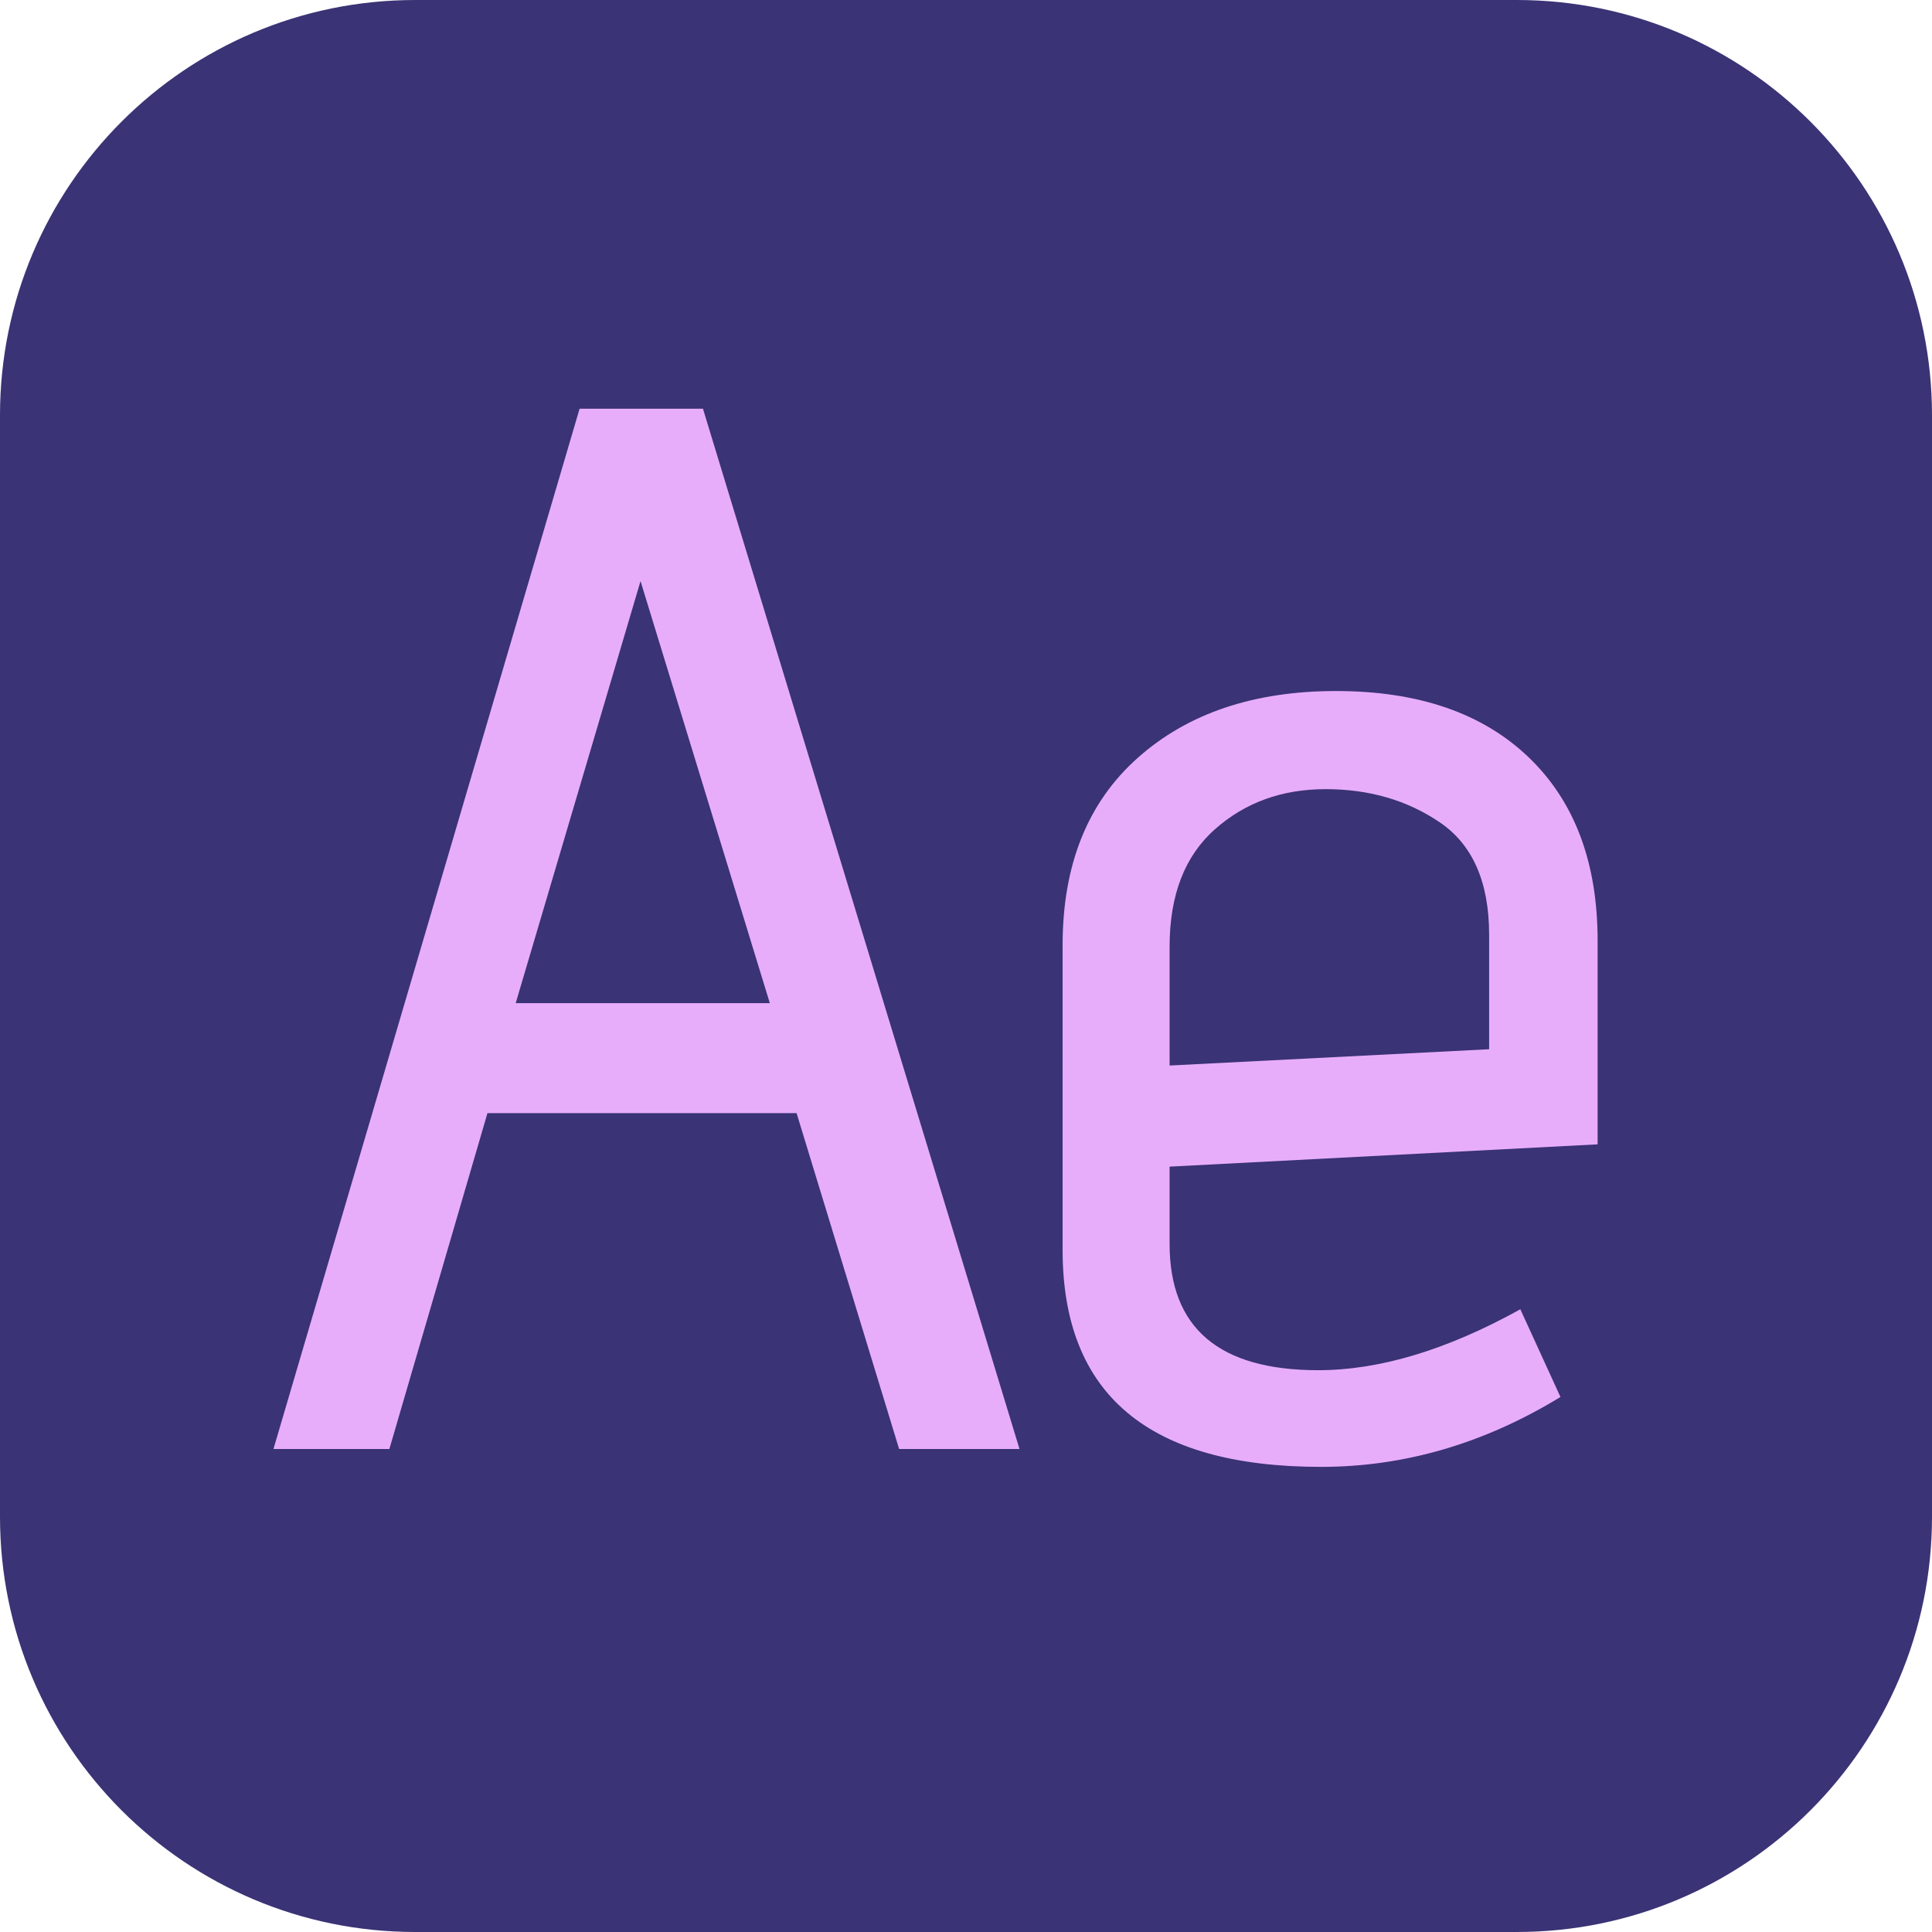 <?xml version="1.0" encoding="iso-8859-1"?>
<!-- Uploaded to: SVG Repo, www.svgrepo.com, Generator: SVG Repo Mixer Tools -->
<!DOCTYPE svg PUBLIC "-//W3C//DTD SVG 1.1//EN" "http://www.w3.org/Graphics/SVG/1.1/DTD/svg11.dtd">
<svg height="800px" width="800px" version="1.1" id="Capa_1" xmlns="http://www.w3.org/2000/svg" xmlns:xlink="http://www.w3.org/1999/xlink" 
	 viewBox="0 0 52 52" xml:space="preserve">
<g>
	<path style="fill:#3A3375;" d="M40.824,52H11.176C5.003,52,0,46.997,0,40.824V11.176C0,5.003,5.003,0,11.176,0h29.649
		C46.997,0,52,5.003,52,11.176v29.649C52,46.997,46.997,52,40.824,52z"/>
	<g>
		<path style="fill:#E7ADFB;" d="M27.44,39H24.2l-2.76-9.04h-8.32L10.48,39H7.36l8.24-28h3.32L27.44,39z M20.72,27l-3.48-11.36
			L13.88,27H20.72z"/>
		<path style="fill:#E7ADFB;" d="M31.48,33.48c0,2.267,1.333,3.399,4,3.399c1.653,0,3.466-0.546,5.44-1.64L42,37.6
			c-2.054,1.254-4.2,1.881-6.44,1.881c-4.64,0-6.96-1.946-6.96-5.841V25.44c0-2.16,0.673-3.841,2.02-5.04
			c1.346-1.2,3.126-1.801,5.34-1.801s3.94,0.594,5.18,1.78c1.24,1.187,1.86,2.834,1.86,4.94V30.8L31.48,31.4V33.48z M40.08,28.24
			v-3.08c0-1.413-0.44-2.42-1.32-3.021c-0.88-0.6-1.907-0.899-3.08-0.899c-1.174,0-2.167,0.359-2.98,1.08
			c-0.814,0.72-1.22,1.773-1.22,3.16v3.199L40.08,28.24z"/>
	</g>
</g>
</svg>